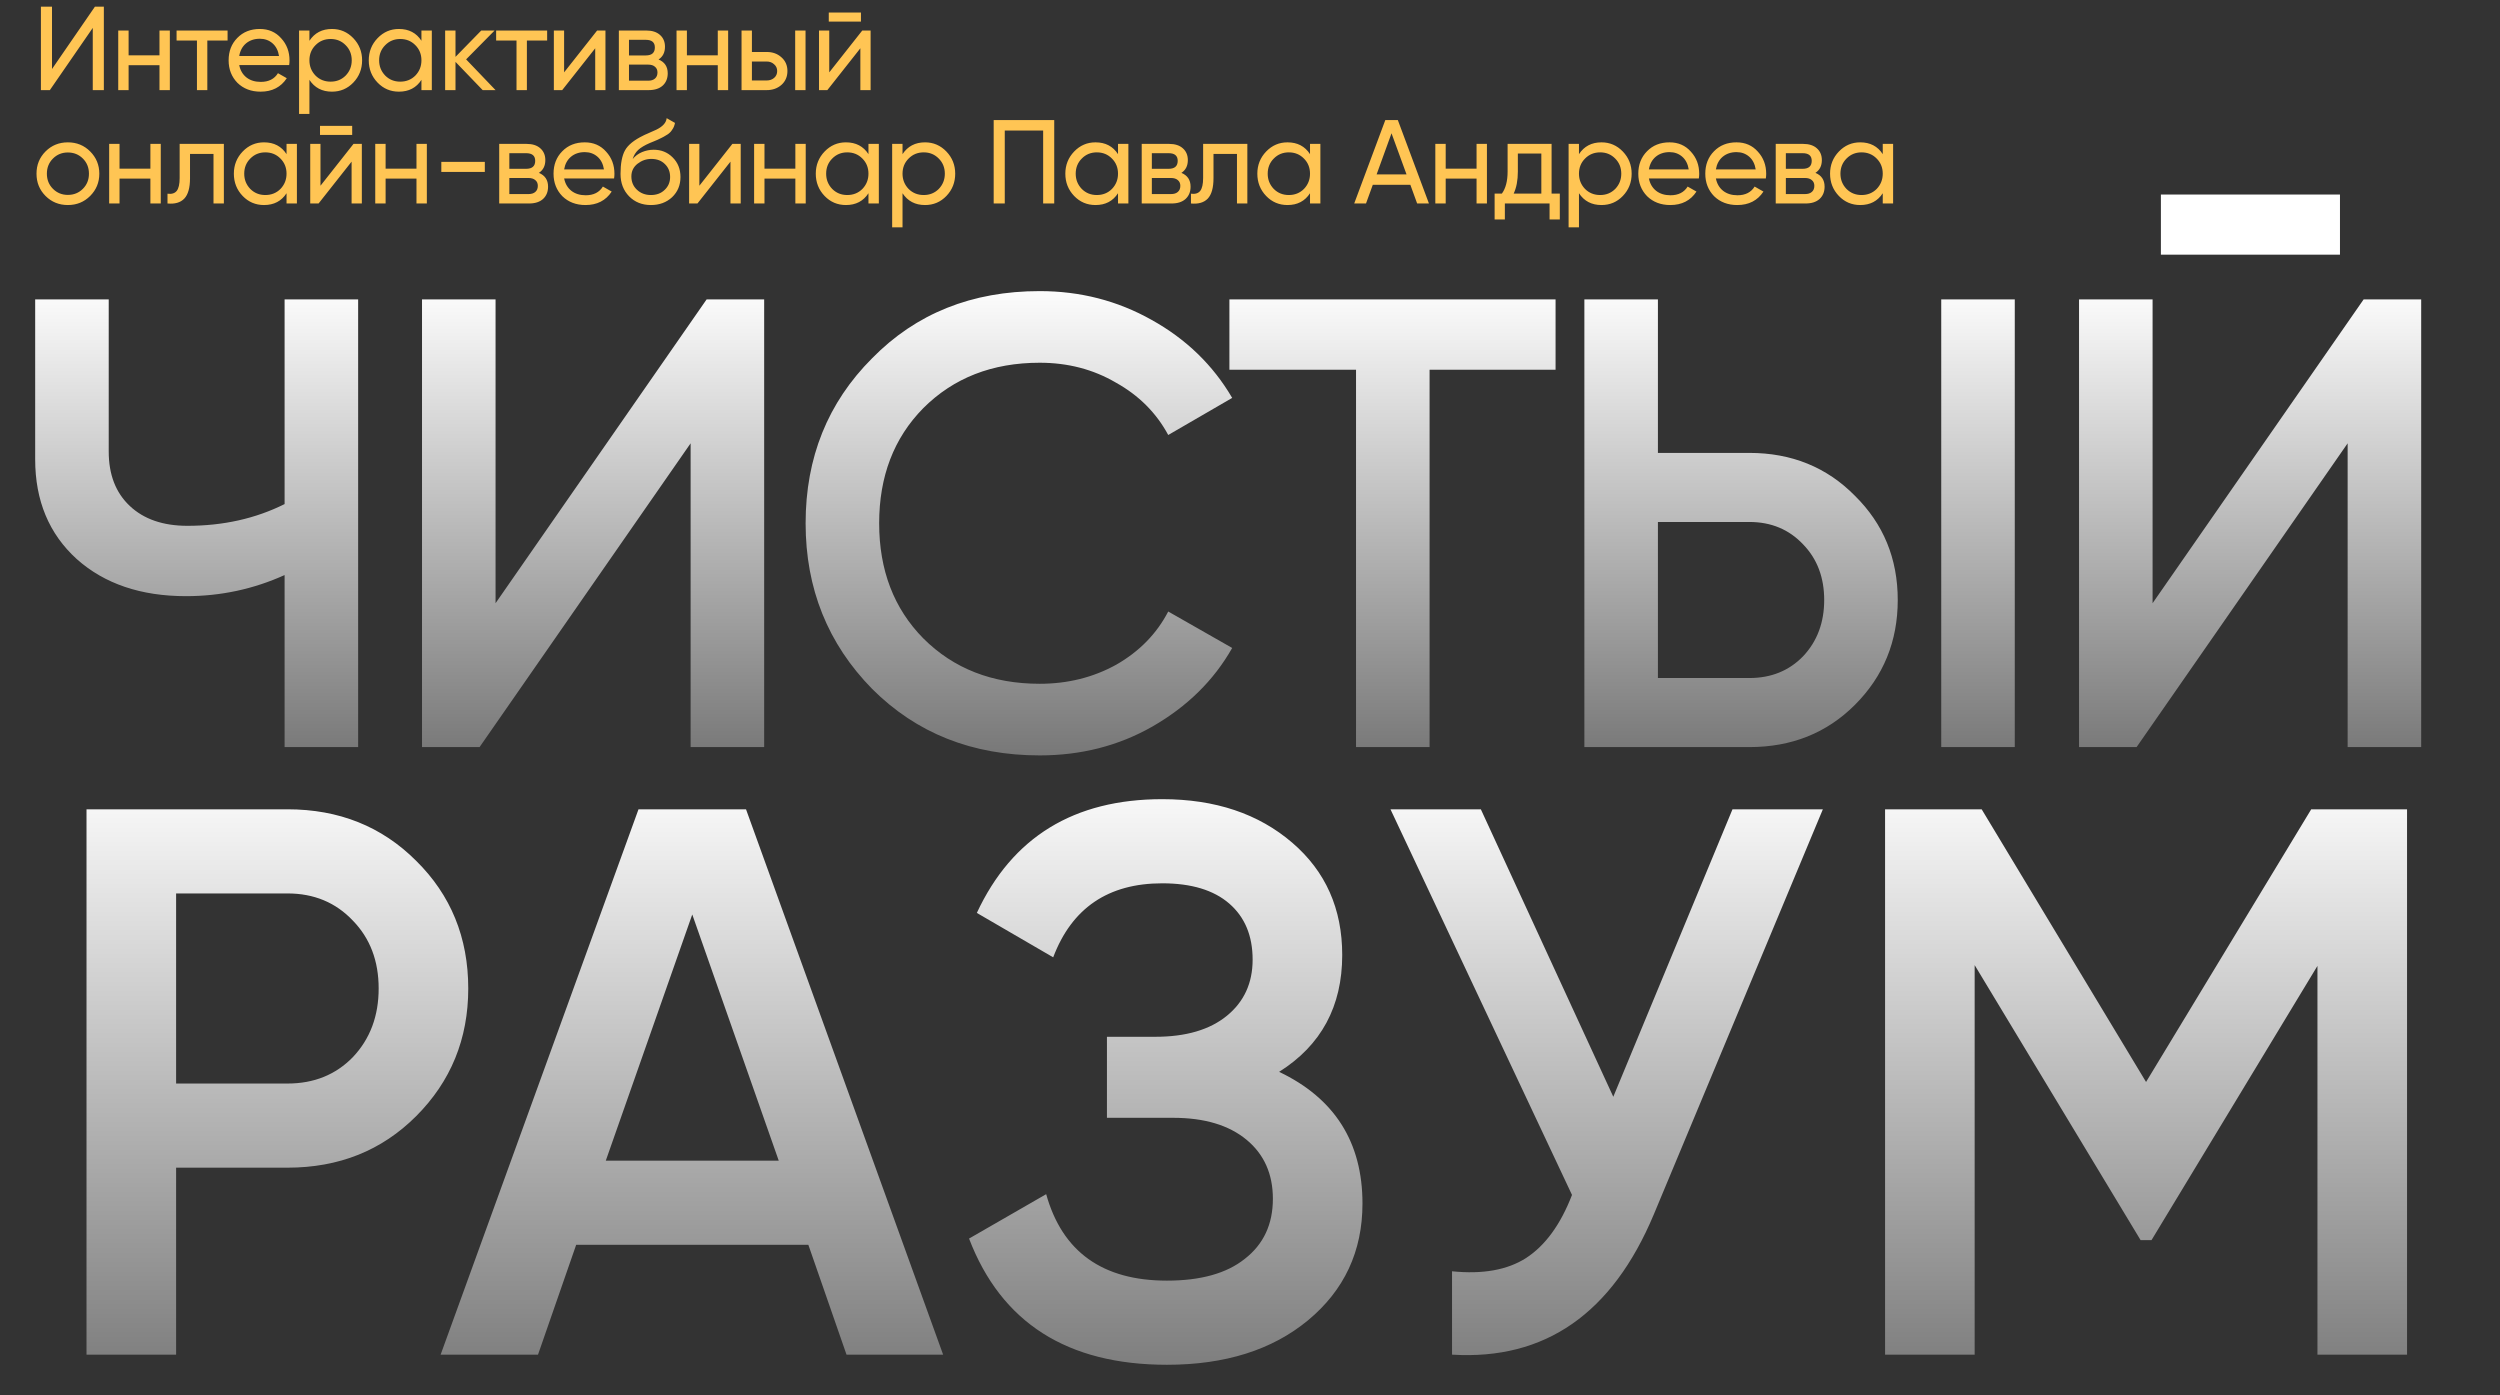 <?xml version="1.0" encoding="UTF-8"?> <svg xmlns="http://www.w3.org/2000/svg" width="860" height="480" viewBox="0 0 860 480" fill="none"><rect x="0" y="0" width="860" height="480" fill="#333333" stroke="none"/> <path d="M35.723 31H31.91V9.598L17.15 31H14.075V2.3H17.888V23.743L32.648 2.3H35.723V31ZM54.859 19.028V10.5H58.426V31H54.859V22.431H44.24V31H40.673V10.5H44.24V19.028H54.859ZM60.74 10.5H78.288V13.944H71.318V31H67.751V13.944H60.74V10.5ZM99.473 22.39H82.294C82.649 24.194 83.483 25.615 84.795 26.654C86.107 27.665 87.747 28.171 89.715 28.171C92.421 28.171 94.389 27.173 95.619 25.178L98.653 26.9C96.63 29.989 93.624 31.533 89.633 31.533C86.407 31.533 83.756 30.522 81.679 28.499C79.656 26.422 78.645 23.839 78.645 20.75C78.645 17.634 79.642 15.065 81.638 13.042C83.633 10.992 86.216 9.967 89.387 9.967C92.394 9.967 94.84 11.033 96.726 13.165C98.639 15.242 99.596 17.784 99.596 20.791C99.596 21.31 99.555 21.843 99.473 22.39ZM89.387 13.329C87.501 13.329 85.915 13.862 84.631 14.928C83.374 15.994 82.594 17.443 82.294 19.274H95.988C95.687 17.388 94.936 15.926 93.733 14.887C92.53 13.848 91.082 13.329 89.387 13.329ZM114.192 9.967C117.062 9.967 119.509 11.019 121.531 13.124C123.554 15.229 124.565 17.771 124.565 20.75C124.565 23.757 123.554 26.312 121.531 28.417C119.536 30.494 117.09 31.533 114.192 31.533C110.803 31.533 108.22 30.18 106.443 27.474V39.2H102.876V10.5H106.443V14.026C108.22 11.32 110.803 9.967 114.192 9.967ZM113.741 28.089C115.791 28.089 117.513 27.392 118.907 25.998C120.301 24.549 120.998 22.8 120.998 20.75C120.998 18.673 120.301 16.937 118.907 15.543C117.513 14.122 115.791 13.411 113.741 13.411C111.664 13.411 109.928 14.122 108.534 15.543C107.14 16.937 106.443 18.673 106.443 20.75C106.443 22.8 107.14 24.549 108.534 25.998C109.928 27.392 111.664 28.089 113.741 28.089ZM144.976 14.026V10.5H148.543V31H144.976V27.474C143.226 30.18 140.643 31.533 137.227 31.533C134.329 31.533 131.883 30.494 129.888 28.417C127.865 26.312 126.854 23.757 126.854 20.75C126.854 17.771 127.865 15.229 129.888 13.124C131.91 11.019 134.357 9.967 137.227 9.967C140.643 9.967 143.226 11.32 144.976 14.026ZM137.678 28.089C139.755 28.089 141.491 27.392 142.885 25.998C144.279 24.549 144.976 22.8 144.976 20.75C144.976 18.673 144.279 16.937 142.885 15.543C141.491 14.122 139.755 13.411 137.678 13.411C135.628 13.411 133.906 14.122 132.512 15.543C131.118 16.937 130.421 18.673 130.421 20.75C130.421 22.8 131.118 24.549 132.512 25.998C133.906 27.392 135.628 28.089 137.678 28.089ZM160.343 20.422L170.47 31H166.042L156.694 21.283V31H153.127V10.5H156.694V19.561L165.55 10.5H170.142L160.343 20.422ZM170.671 10.5H188.219V13.944H181.249V31H177.682V13.944H170.671V10.5ZM194.051 24.891L205.408 10.5H208.278V31H204.752V16.609L193.395 31H190.525V10.5H194.051V24.891ZM226.541 20.463C228.645 21.338 229.698 22.923 229.698 25.219C229.698 26.968 229.124 28.376 227.976 29.442C226.828 30.481 225.215 31 223.138 31H212.888V10.5H222.318C224.34 10.5 225.912 11.006 227.033 12.017C228.181 13.028 228.755 14.381 228.755 16.076C228.755 18.044 228.017 19.506 226.541 20.463ZM222.154 13.698H216.373V19.069H222.154C224.231 19.069 225.27 18.153 225.27 16.322C225.27 14.573 224.231 13.698 222.154 13.698ZM216.373 27.761H222.933C223.971 27.761 224.764 27.515 225.311 27.023C225.885 26.531 226.172 25.834 226.172 24.932C226.172 24.085 225.885 23.429 225.311 22.964C224.764 22.472 223.971 22.226 222.933 22.226H216.373V27.761ZM246.914 19.028V10.5H250.481V31H246.914V22.431H236.295V31H232.728V10.5H236.295V19.028H246.914ZM258.657 17.88H263.741C265.791 17.88 267.486 18.495 268.825 19.725C270.192 20.928 270.875 22.499 270.875 24.44C270.875 26.381 270.192 27.966 268.825 29.196C267.459 30.399 265.764 31 263.741 31H255.09V10.5H258.657V17.88ZM273.54 31V10.5H277.107V31H273.54ZM258.657 27.679H263.741C264.78 27.679 265.641 27.378 266.324 26.777C267.008 26.176 267.349 25.397 267.349 24.44C267.349 23.483 266.994 22.704 266.283 22.103C265.6 21.474 264.753 21.16 263.741 21.16H258.657V27.679ZM296.169 7.425H285.099V4.309H296.169V7.425ZM285.263 24.891L296.62 10.5H299.49V31H295.964V16.609L284.607 31H281.737V10.5H285.263V24.891ZM31.008 67.417C28.931 69.494 26.375 70.533 23.341 70.533C20.307 70.533 17.751 69.494 15.674 67.417C13.597 65.34 12.558 62.784 12.558 59.75C12.558 56.716 13.597 54.16 15.674 52.083C17.751 50.006 20.307 48.967 23.341 48.967C26.375 48.967 28.931 50.006 31.008 52.083C33.113 54.188 34.165 56.743 34.165 59.75C34.165 62.757 33.113 65.312 31.008 67.417ZM23.341 67.048C25.391 67.048 27.113 66.351 28.507 64.957C29.901 63.563 30.598 61.827 30.598 59.75C30.598 57.673 29.901 55.937 28.507 54.543C27.113 53.149 25.391 52.452 23.341 52.452C21.318 52.452 19.61 53.149 18.216 54.543C16.822 55.937 16.125 57.673 16.125 59.75C16.125 61.827 16.822 63.563 18.216 64.957C19.61 66.351 21.318 67.048 23.341 67.048ZM51.736 58.028V49.5H55.303V70H51.736V61.431H41.117V70H37.55V49.5H41.117V58.028H51.736ZM61.799 49.5H77.01V70H73.443V52.944H65.366V61.308C65.366 64.588 64.71 66.925 63.398 68.319C62.086 69.686 60.159 70.246 57.617 70V66.638C59.038 66.829 60.09 66.515 60.774 65.695C61.457 64.848 61.799 63.358 61.799 61.226V49.5ZM98.569 53.026V49.5H102.136V70H98.569V66.474C96.819 69.18 94.236 70.533 90.82 70.533C87.922 70.533 85.476 69.494 83.481 67.417C81.458 65.312 80.447 62.757 80.447 59.75C80.447 56.771 81.458 54.229 83.481 52.124C85.503 50.019 87.95 48.967 90.82 48.967C94.236 48.967 96.819 50.32 98.569 53.026ZM91.271 67.089C93.348 67.089 95.084 66.392 96.478 64.998C97.872 63.549 98.569 61.8 98.569 59.75C98.569 57.673 97.872 55.937 96.478 54.543C95.084 53.122 93.348 52.411 91.271 52.411C89.221 52.411 87.499 53.122 86.105 54.543C84.711 55.937 84.014 57.673 84.014 59.75C84.014 61.8 84.711 63.549 86.105 64.998C87.499 66.392 89.221 67.089 91.271 67.089ZM121.152 46.425H110.082V43.309H121.152V46.425ZM110.246 63.891L121.603 49.5H124.473V70H120.947V55.609L109.59 70H106.72V49.5H110.246V63.891ZM143.269 58.028V49.5H146.836V70H143.269V61.431H132.65V70H129.083V49.5H132.65V58.028H143.269ZM166.779 59.135H151.814V55.691H166.779V59.135ZM185.379 59.463C187.483 60.338 188.536 61.923 188.536 64.219C188.536 65.968 187.962 67.376 186.814 68.442C185.666 69.481 184.053 70 181.976 70H171.726V49.5H181.156C183.178 49.5 184.75 50.006 185.871 51.017C187.019 52.028 187.593 53.381 187.593 55.076C187.593 57.044 186.855 58.506 185.379 59.463ZM180.992 52.698H175.211V58.069H180.992C183.069 58.069 184.108 57.153 184.108 55.322C184.108 53.573 183.069 52.698 180.992 52.698ZM175.211 66.761H181.771C182.809 66.761 183.602 66.515 184.149 66.023C184.723 65.531 185.01 64.834 185.01 63.932C185.01 63.085 184.723 62.429 184.149 61.964C183.602 61.472 182.809 61.226 181.771 61.226H175.211V66.761ZM211.246 61.39H194.067C194.422 63.194 195.256 64.615 196.568 65.654C197.88 66.665 199.52 67.171 201.488 67.171C204.194 67.171 206.162 66.173 207.392 64.178L210.426 65.9C208.403 68.989 205.397 70.533 201.406 70.533C198.181 70.533 195.529 69.522 193.452 67.499C191.429 65.422 190.418 62.839 190.418 59.75C190.418 56.634 191.416 54.065 193.411 52.042C195.406 49.992 197.989 48.967 201.16 48.967C204.167 48.967 206.613 50.033 208.499 52.165C210.412 54.242 211.369 56.784 211.369 59.791C211.369 60.31 211.328 60.843 211.246 61.39ZM201.16 52.329C199.274 52.329 197.689 52.862 196.404 53.928C195.147 54.994 194.368 56.443 194.067 58.274H207.761C207.46 56.388 206.709 54.926 205.506 53.887C204.303 52.848 202.855 52.329 201.16 52.329ZM223.916 70.533C220.882 70.533 218.381 69.535 216.413 67.54C214.445 65.517 213.461 62.948 213.461 59.832C213.461 56.306 213.967 53.614 214.978 51.755C216.017 49.869 218.122 48.161 221.292 46.63C221.456 46.548 221.648 46.452 221.866 46.343C222.112 46.234 222.399 46.111 222.727 45.974C223.083 45.81 223.383 45.673 223.629 45.564L225.843 44.58C228.03 43.487 229.192 42.175 229.328 40.644L232.198 42.284C232.007 43.241 231.693 44.006 231.255 44.58C231.228 44.635 231.146 44.758 231.009 44.949C230.873 45.113 230.777 45.236 230.722 45.318C230.668 45.373 230.572 45.468 230.435 45.605C230.326 45.714 230.203 45.824 230.066 45.933C229.957 46.042 229.807 46.152 229.615 46.261C228.604 46.89 227.88 47.3 227.442 47.491C227.278 47.573 227.101 47.655 226.909 47.737C226.745 47.819 226.609 47.887 226.499 47.942C226.39 47.997 226.308 48.038 226.253 48.065L224.9 48.639L223.588 49.172C221.757 49.965 220.404 50.771 219.529 51.591C218.655 52.411 218.026 53.45 217.643 54.707C218.491 53.668 219.557 52.876 220.841 52.329C222.153 51.782 223.493 51.509 224.859 51.509C227.456 51.509 229.629 52.384 231.378 54.133C233.182 55.91 234.084 58.165 234.084 60.898C234.084 63.686 233.128 65.996 231.214 67.827C229.274 69.631 226.841 70.533 223.916 70.533ZM230.517 60.898C230.517 59.067 229.916 57.577 228.713 56.429C227.538 55.254 225.98 54.666 224.039 54.666C222.317 54.666 220.732 55.226 219.283 56.347C217.889 57.468 217.192 58.916 217.192 60.693C217.192 62.552 217.835 64.082 219.119 65.285C220.404 66.488 222.003 67.089 223.916 67.089C225.857 67.089 227.429 66.501 228.631 65.326C229.889 64.151 230.517 62.675 230.517 60.898ZM240.578 63.891L251.935 49.5H254.805V70H251.279V55.609L239.922 70H237.052V49.5H240.578V63.891ZM273.601 58.028V49.5H277.168V70H273.601V61.431H262.982V70H259.415V49.5H262.982V58.028H273.601ZM298.751 53.026V49.5H302.318V70H298.751V66.474C297.002 69.18 294.419 70.533 291.002 70.533C288.105 70.533 285.658 69.494 283.663 67.417C281.64 65.312 280.629 62.757 280.629 59.75C280.629 56.771 281.64 54.229 283.663 52.124C285.686 50.019 288.132 48.967 291.002 48.967C294.419 48.967 297.002 50.32 298.751 53.026ZM291.453 67.089C293.53 67.089 295.266 66.392 296.66 64.998C298.054 63.549 298.751 61.8 298.751 59.75C298.751 57.673 298.054 55.937 296.66 54.543C295.266 53.122 293.53 52.411 291.453 52.411C289.403 52.411 287.681 53.122 286.287 54.543C284.893 55.937 284.196 57.673 284.196 59.75C284.196 61.8 284.893 63.549 286.287 64.998C287.681 66.392 289.403 67.089 291.453 67.089ZM318.218 48.967C321.088 48.967 323.535 50.019 325.557 52.124C327.58 54.229 328.591 56.771 328.591 59.75C328.591 62.757 327.58 65.312 325.557 67.417C323.562 69.494 321.116 70.533 318.218 70.533C314.829 70.533 312.246 69.18 310.469 66.474V78.2H306.902V49.5H310.469V53.026C312.246 50.32 314.829 48.967 318.218 48.967ZM317.767 67.089C319.817 67.089 321.539 66.392 322.933 64.998C324.327 63.549 325.024 61.8 325.024 59.75C325.024 57.673 324.327 55.937 322.933 54.543C321.539 53.122 319.817 52.411 317.767 52.411C315.69 52.411 313.954 53.122 312.56 54.543C311.166 55.937 310.469 57.673 310.469 59.75C310.469 61.8 311.166 63.549 312.56 64.998C313.954 66.392 315.69 67.089 317.767 67.089ZM341.827 41.3H362.655V70H358.842V44.908H345.64V70H341.827V41.3ZM384.598 53.026V49.5H388.165V70H384.598V66.474C382.849 69.18 380.266 70.533 376.849 70.533C373.952 70.533 371.505 69.494 369.51 67.417C367.487 65.312 366.476 62.757 366.476 59.75C366.476 56.771 367.487 54.229 369.51 52.124C371.533 50.019 373.979 48.967 376.849 48.967C380.266 48.967 382.849 50.32 384.598 53.026ZM377.3 67.089C379.377 67.089 381.113 66.392 382.507 64.998C383.901 63.549 384.598 61.8 384.598 59.75C384.598 57.673 383.901 55.937 382.507 54.543C381.113 53.122 379.377 52.411 377.3 52.411C375.25 52.411 373.528 53.122 372.134 54.543C370.74 55.937 370.043 57.673 370.043 59.75C370.043 61.8 370.74 63.549 372.134 64.998C373.528 66.392 375.25 67.089 377.3 67.089ZM406.402 59.463C408.507 60.338 409.559 61.923 409.559 64.219C409.559 65.968 408.985 67.376 407.837 68.442C406.689 69.481 405.077 70 402.999 70H392.749V49.5H402.179C404.202 49.5 405.774 50.006 406.894 51.017C408.042 52.028 408.616 53.381 408.616 55.076C408.616 57.044 407.878 58.506 406.402 59.463ZM402.015 52.698H396.234V58.069H402.015C404.093 58.069 405.131 57.153 405.131 55.322C405.131 53.573 404.093 52.698 402.015 52.698ZM396.234 66.761H402.794C403.833 66.761 404.626 66.515 405.172 66.023C405.746 65.531 406.033 64.834 406.033 63.932C406.033 63.085 405.746 62.429 405.172 61.964C404.626 61.472 403.833 61.226 402.794 61.226H396.234V66.761ZM413.875 49.5H429.086V70H425.519V52.944H417.442V61.308C417.442 64.588 416.786 66.925 415.474 68.319C414.162 69.686 412.235 70.246 409.693 70V66.638C411.114 66.829 412.167 66.515 412.85 65.695C413.533 64.848 413.875 63.358 413.875 61.226V49.5ZM450.645 53.026V49.5H454.212V70H450.645V66.474C448.896 69.18 446.313 70.533 442.896 70.533C439.999 70.533 437.552 69.494 435.557 67.417C433.534 65.312 432.523 62.757 432.523 59.75C432.523 56.771 433.534 54.229 435.557 52.124C437.58 50.019 440.026 48.967 442.896 48.967C446.313 48.967 448.896 50.32 450.645 53.026ZM443.347 67.089C445.424 67.089 447.16 66.392 448.554 64.998C449.948 63.549 450.645 61.8 450.645 59.75C450.645 57.673 449.948 55.937 448.554 54.543C447.16 53.122 445.424 52.411 443.347 52.411C441.297 52.411 439.575 53.122 438.181 54.543C436.787 55.937 436.09 57.673 436.09 59.75C436.09 61.8 436.787 63.549 438.181 64.998C439.575 66.392 441.297 67.089 443.347 67.089ZM491.555 70H487.496L485.159 63.563H472.244L469.907 70H465.848L476.549 41.3H480.854L491.555 70ZM478.681 45.851L473.556 59.996H483.847L478.681 45.851ZM507.938 58.028V49.5H511.505V70H507.938V61.431H497.319V70H493.752V49.5H497.319V58.028H507.938ZM533.745 49.5V66.597H536.574V75.494H533.048V70H517.673V75.494H514.147V66.597H516.648C517.96 64.793 518.616 62.265 518.616 59.012V49.5H533.745ZM520.707 66.597H530.219V52.821H522.142V59.012C522.142 62.019 521.663 64.547 520.707 66.597ZM550.914 48.967C553.784 48.967 556.231 50.019 558.253 52.124C560.276 54.229 561.287 56.771 561.287 59.75C561.287 62.757 560.276 65.312 558.253 67.417C556.258 69.494 553.812 70.533 550.914 70.533C547.525 70.533 544.942 69.18 543.165 66.474V78.2H539.598V49.5H543.165V53.026C544.942 50.32 547.525 48.967 550.914 48.967ZM550.463 67.089C552.513 67.089 554.235 66.392 555.629 64.998C557.023 63.549 557.72 61.8 557.72 59.75C557.72 57.673 557.023 55.937 555.629 54.543C554.235 53.122 552.513 52.411 550.463 52.411C548.386 52.411 546.65 53.122 545.256 54.543C543.862 55.937 543.165 57.673 543.165 59.75C543.165 61.8 543.862 63.549 545.256 64.998C546.65 66.392 548.386 67.089 550.463 67.089ZM584.404 61.39H567.225C567.58 63.194 568.414 64.615 569.726 65.654C571.038 66.665 572.678 67.171 574.646 67.171C577.352 67.171 579.32 66.173 580.55 64.178L583.584 65.9C581.561 68.989 578.554 70.533 574.564 70.533C571.338 70.533 568.687 69.522 566.61 67.499C564.587 65.422 563.576 62.839 563.576 59.75C563.576 56.634 564.573 54.065 566.569 52.042C568.564 49.992 571.147 48.967 574.318 48.967C577.324 48.967 579.771 50.033 581.657 52.165C583.57 54.242 584.527 56.784 584.527 59.791C584.527 60.31 584.486 60.843 584.404 61.39ZM574.318 52.329C572.432 52.329 570.846 52.862 569.562 53.928C568.304 54.994 567.525 56.443 567.225 58.274H580.919C580.618 56.388 579.866 54.926 578.664 53.887C577.461 52.848 576.012 52.329 574.318 52.329ZM607.447 61.39H590.268C590.623 63.194 591.457 64.615 592.769 65.654C594.081 66.665 595.721 67.171 597.689 67.171C600.395 67.171 602.363 66.173 603.593 64.178L606.627 65.9C604.604 68.989 601.598 70.533 597.607 70.533C594.382 70.533 591.73 69.522 589.653 67.499C587.63 65.422 586.619 62.839 586.619 59.75C586.619 56.634 587.617 54.065 589.612 52.042C591.607 49.992 594.19 48.967 597.361 48.967C600.368 48.967 602.814 50.033 604.7 52.165C606.613 54.242 607.57 56.784 607.57 59.791C607.57 60.31 607.529 60.843 607.447 61.39ZM597.361 52.329C595.475 52.329 593.89 52.862 592.605 53.928C591.348 54.994 590.569 56.443 590.268 58.274H603.962C603.661 56.388 602.91 54.926 601.707 53.887C600.504 52.848 599.056 52.329 597.361 52.329ZM624.503 59.463C626.608 60.338 627.66 61.923 627.66 64.219C627.66 65.968 627.086 67.376 625.938 68.442C624.79 69.481 623.177 70 621.1 70H610.85V49.5H620.28C622.303 49.5 623.874 50.006 624.995 51.017C626.143 52.028 626.717 53.381 626.717 55.076C626.717 57.044 625.979 58.506 624.503 59.463ZM620.116 52.698H614.335V58.069H620.116C622.193 58.069 623.232 57.153 623.232 55.322C623.232 53.573 622.193 52.698 620.116 52.698ZM614.335 66.761H620.895C621.934 66.761 622.726 66.515 623.273 66.023C623.847 65.531 624.134 64.834 624.134 63.932C624.134 63.085 623.847 62.429 623.273 61.964C622.726 61.472 621.934 61.226 620.895 61.226H614.335V66.761ZM647.664 53.026V49.5H651.231V70H647.664V66.474C645.915 69.18 643.332 70.533 639.915 70.533C637.018 70.533 634.572 69.494 632.576 67.417C630.554 65.312 629.542 62.757 629.542 59.75C629.542 56.771 630.554 54.229 632.576 52.124C634.599 50.019 637.045 48.967 639.915 48.967C643.332 48.967 645.915 50.32 647.664 53.026ZM640.366 67.089C642.444 67.089 644.179 66.392 645.573 64.998C646.967 63.549 647.664 61.8 647.664 59.75C647.664 57.673 646.967 55.937 645.573 54.543C644.179 53.122 642.444 52.411 640.366 52.411C638.316 52.411 636.594 53.122 635.2 54.543C633.806 55.937 633.109 57.673 633.109 59.75C633.109 61.8 633.806 63.549 635.2 64.998C636.594 66.392 638.316 67.089 640.366 67.089Z" fill="#FFC554"></path> <path d="M97.9 173.4V103H123.2V257H97.9V197.82C87.193 202.66 75.9 205.08 64.02 205.08C48.473 205.08 35.933 200.827 26.4 192.32C16.867 183.667 12.1 172.227 12.1 158V103H37.4V155.36C37.4 163.28 39.82 169.513 44.66 174.06C49.5 178.607 56.1 180.88 64.46 180.88C76.78 180.88 87.927 178.387 97.9 173.4ZM262.874 257H237.574V152.5L164.974 257H145.174V103H170.474V207.5L243.074 103H262.874V257ZM357.651 259.86C334.478 259.86 315.265 252.233 300.011 236.98C284.758 221.433 277.131 202.44 277.131 180C277.131 157.413 284.758 138.493 300.011 123.24C315.118 107.84 334.331 100.14 357.651 100.14C371.585 100.14 384.418 103.44 396.151 110.04C408.031 116.64 417.271 125.587 423.871 136.88L401.871 149.64C397.765 142.013 391.751 136 383.831 131.6C376.058 127.053 367.331 124.78 357.651 124.78C341.371 124.78 328.025 129.987 317.611 140.4C307.491 150.667 302.431 163.867 302.431 180C302.431 196.133 307.491 209.333 317.611 219.6C328.025 230.013 341.371 235.22 357.651 235.22C367.331 235.22 376.131 233.02 384.051 228.62C391.971 224.073 397.911 217.987 401.871 210.36L423.871 222.9C417.565 234.047 408.398 243.067 396.371 249.96C384.785 256.56 371.878 259.86 357.651 259.86ZM422.916 103H535.116V127.2H491.776V257H466.476V127.2H422.916V103ZM601.784 257H545.024V103H570.324V155.8H601.784C616.304 155.8 628.404 160.713 638.084 170.54C647.911 180.22 652.824 192.173 652.824 206.4C652.824 220.627 647.911 232.653 638.084 242.48C628.404 252.16 616.304 257 601.784 257ZM693.084 257H667.784V103H693.084V257ZM570.324 179.56V233.24H601.784C609.264 233.24 615.424 230.747 620.264 225.76C625.104 220.627 627.524 214.173 627.524 206.4C627.524 198.627 625.104 192.247 620.264 187.26C615.424 182.127 609.264 179.56 601.784 179.56H570.324ZM804.949 87.6H743.349V66.92H804.949V87.6ZM832.889 257H807.589V152.5L734.989 257H715.189V103H740.489V207.5L813.089 103H832.889V257Z" fill="url(#paint0_linear_504_103)"></path> <path d="M29.76 278.4H98.904C116.592 278.4 131.332 284.296 143.124 296.088C155.095 307.88 161.08 322.531 161.08 340.04C161.08 357.371 155.095 372.021 143.124 383.992C131.332 395.784 116.592 401.68 98.904 401.68H60.58V466H29.76V278.4ZM60.58 372.736H98.904C108.016 372.736 115.52 369.699 121.416 363.624C127.312 357.371 130.26 349.509 130.26 340.04C130.26 330.571 127.312 322.799 121.416 316.724C115.52 310.471 108.016 307.344 98.904 307.344H60.58V372.736ZM324.434 466H291.202L278.07 428.212H198.206L185.074 466H151.574L219.646 278.4H256.63L324.434 466ZM238.138 314.58L208.39 399.268H267.886L238.138 314.58ZM440.016 368.716C459.133 377.828 468.692 392.925 468.692 414.008C468.692 430.445 462.438 443.845 449.932 454.208C437.604 464.392 421.434 469.484 401.424 469.484C367.12 469.484 344.429 455.012 333.352 426.068L359.884 410.792C365.422 430.624 379.269 440.54 401.424 440.54C413.037 440.54 421.97 438.039 428.224 433.036C434.656 428.033 437.872 421.155 437.872 412.4C437.872 403.824 434.834 397.035 428.76 392.032C422.685 387.029 414.288 384.528 403.568 384.528H380.788V356.656H397.404C407.945 356.656 416.164 354.244 422.06 349.42C427.956 344.596 430.904 338.164 430.904 330.124C430.904 321.905 428.224 315.473 422.864 310.828C417.504 306.183 409.821 303.86 399.816 303.86C381.234 303.86 368.728 312.347 362.296 329.32L336.032 314.044C348.181 287.959 369.442 274.916 399.816 274.916C418.04 274.916 432.958 279.919 444.572 289.924C456.006 299.751 461.724 312.615 461.724 328.516C461.724 346.204 454.488 359.604 440.016 368.716ZM554.973 377.292L595.977 278.4H627.065L568.909 417.76C554.616 451.885 531.478 467.965 499.497 466V437.324C510.038 438.396 518.525 436.877 524.957 432.768C531.568 428.48 536.838 421.244 540.769 411.06L478.325 278.4H509.413L554.973 377.292ZM795.059 278.4H828.023V466H797.203V332.268L740.119 426.604H736.367L679.283 332V466H648.463V278.4H681.695L738.243 372.2L795.059 278.4Z" fill="url(#paint1_linear_504_103)"></path> <defs> <linearGradient id="paint0_linear_504_103" x1="430" y1="97" x2="430" y2="263" gradientUnits="userSpaceOnUse"> <stop stop-color="white"></stop> <stop offset="1" stop-color="#757575"></stop> </linearGradient> <linearGradient id="paint1_linear_504_103" x1="430.5" y1="263" x2="430.5" y2="480" gradientUnits="userSpaceOnUse"> <stop stop-color="white"></stop> <stop offset="1" stop-color="#787878"></stop> </linearGradient> </defs> </svg> 